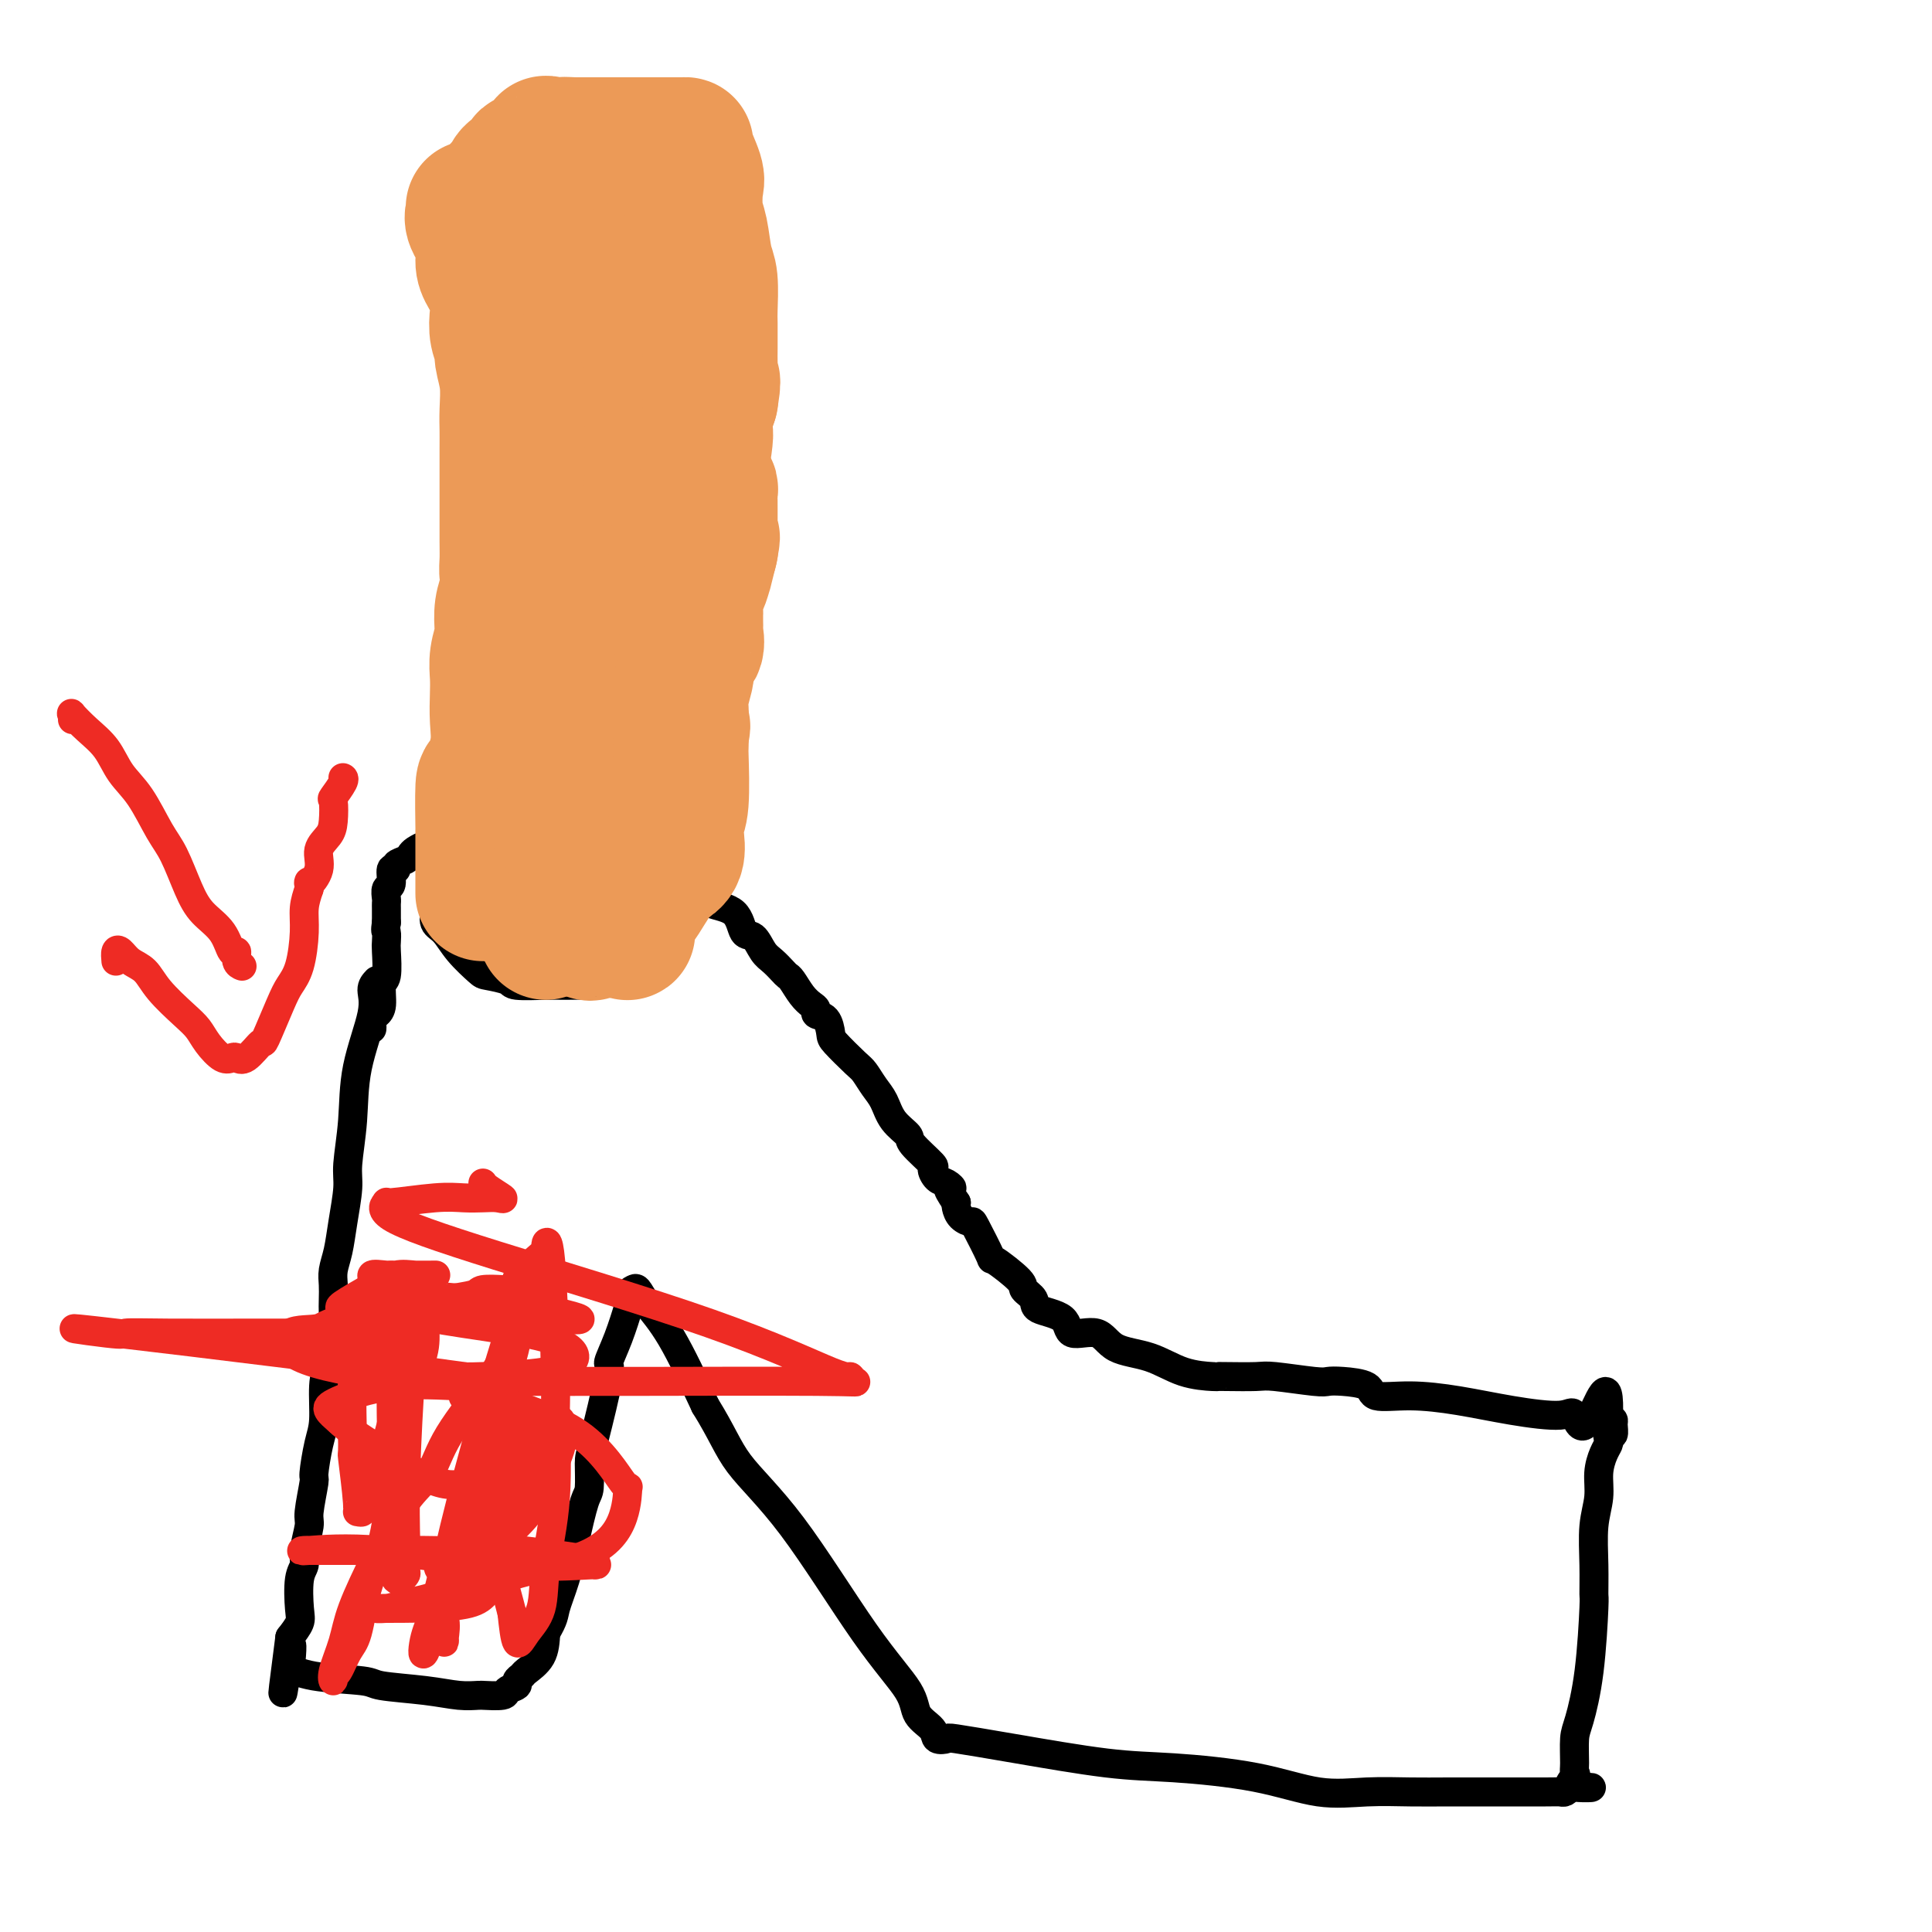 <svg viewBox='0 0 400 400' version='1.1' xmlns='http://www.w3.org/2000/svg' xmlns:xlink='http://www.w3.org/1999/xlink'><g fill='none' stroke='#000000' stroke-width='6' stroke-linecap='round' stroke-linejoin='round'><path d='M78,203c-0.508,0.541 -1.016,1.082 -1,2c0.016,0.918 0.555,2.213 0,5c-0.555,2.787 -2.204,7.065 -3,11c-0.796,3.935 -0.738,7.525 -1,11c-0.262,3.475 -0.845,6.835 -1,9c-0.155,2.165 0.116,3.135 0,5c-0.116,1.865 -0.619,4.624 -1,7c-0.381,2.376 -0.638,4.368 -1,6c-0.362,1.632 -0.828,2.902 -1,4c-0.172,1.098 -0.049,2.022 0,3c0.049,0.978 0.023,2.008 0,3c-0.023,0.992 -0.044,1.945 0,3c0.044,1.055 0.153,2.211 0,4c-0.153,1.789 -0.567,4.210 -1,6c-0.433,1.790 -0.886,2.947 -1,5c-0.114,2.053 0.109,5.002 0,7c-0.109,1.998 -0.550,3.046 -1,5c-0.450,1.954 -0.909,4.813 -1,6c-0.091,1.187 0.187,0.702 0,2c-0.187,1.298 -0.838,4.378 -1,6c-0.162,1.622 0.167,1.786 0,3c-0.167,1.214 -0.828,3.479 -1,5c-0.172,1.521 0.144,2.297 0,3c-0.144,0.703 -0.750,1.333 -1,3c-0.250,1.667 -0.144,4.372 0,6c0.144,1.628 0.327,2.179 0,3c-0.327,0.821 -1.163,1.910 -2,3'/><path d='M60,339c-2.795,21.473 -0.784,7.154 0,3c0.784,-4.154 0.340,1.857 0,4c-0.340,2.143 -0.575,0.419 0,0c0.575,-0.419 1.959,0.466 5,1c3.041,0.534 7.739,0.718 10,1c2.261,0.282 2.085,0.664 4,1c1.915,0.336 5.921,0.626 9,1c3.079,0.374 5.232,0.833 7,1c1.768,0.167 3.151,0.042 4,0c0.849,-0.042 1.163,-0.000 1,0c-0.163,0.000 -0.805,-0.041 0,0c0.805,0.041 3.056,0.165 4,0c0.944,-0.165 0.580,-0.620 1,-1c0.420,-0.380 1.626,-0.683 2,-1c0.374,-0.317 -0.082,-0.646 0,-1c0.082,-0.354 0.702,-0.734 1,-1c0.298,-0.266 0.272,-0.418 1,-1c0.728,-0.582 2.208,-1.595 3,-3c0.792,-1.405 0.896,-3.203 1,-5'/><path d='M113,338c1.749,-2.877 1.621,-3.569 2,-5c0.379,-1.431 1.264,-3.602 2,-6c0.736,-2.398 1.322,-5.023 2,-8c0.678,-2.977 1.447,-6.305 2,-8c0.553,-1.695 0.889,-1.757 1,-3c0.111,-1.243 -0.003,-3.666 0,-5c0.003,-1.334 0.124,-1.577 1,-5c0.876,-3.423 2.508,-10.026 3,-13c0.492,-2.974 -0.156,-2.320 0,-3c0.156,-0.680 1.117,-2.693 2,-5c0.883,-2.307 1.689,-4.907 2,-6c0.311,-1.093 0.126,-0.678 0,-1c-0.126,-0.322 -0.192,-1.381 0,-2c0.192,-0.619 0.643,-0.798 1,-1c0.357,-0.202 0.622,-0.425 1,0c0.378,0.425 0.871,1.499 2,3c1.129,1.501 2.894,3.429 5,7c2.106,3.571 4.553,8.786 7,14'/><path d='M146,291c3.599,5.798 4.597,8.792 7,12c2.403,3.208 6.210,6.631 11,13c4.790,6.369 10.564,15.686 15,22c4.436,6.314 7.536,9.626 9,12c1.464,2.374 1.292,3.812 2,5c0.708,1.188 2.295,2.127 3,3c0.705,0.873 0.526,1.681 1,2c0.474,0.319 1.601,0.151 2,0c0.399,-0.151 0.072,-0.285 2,0c1.928,0.285 6.112,0.988 12,2c5.888,1.012 13.481,2.334 19,3c5.519,0.666 8.964,0.676 14,1c5.036,0.324 11.665,0.963 17,2c5.335,1.037 9.378,2.474 13,3c3.622,0.526 6.823,0.141 10,0c3.177,-0.141 6.329,-0.038 9,0c2.671,0.038 4.862,0.010 8,0c3.138,-0.010 7.222,-0.002 9,0c1.778,0.002 1.250,-0.002 3,0c1.750,0.002 5.778,0.011 8,0c2.222,-0.011 2.637,-0.041 3,0c0.363,0.041 0.675,0.155 1,0c0.325,-0.155 0.662,-0.577 1,-1'/><path d='M325,370c8.271,-0.046 2.948,0.339 1,0c-1.948,-0.339 -0.520,-1.402 0,-2c0.520,-0.598 0.132,-0.732 0,-1c-0.132,-0.268 -0.007,-0.672 0,-2c0.007,-1.328 -0.103,-3.581 0,-5c0.103,-1.419 0.420,-2.004 1,-4c0.580,-1.996 1.422,-5.404 2,-10c0.578,-4.596 0.891,-10.381 1,-13c0.109,-2.619 0.014,-2.072 0,-3c-0.014,-0.928 0.051,-3.330 0,-6c-0.051,-2.670 -0.220,-5.608 0,-8c0.220,-2.392 0.830,-4.237 1,-6c0.170,-1.763 -0.099,-3.443 0,-5c0.099,-1.557 0.566,-2.990 1,-4c0.434,-1.010 0.834,-1.598 1,-2c0.166,-0.402 0.098,-0.619 0,-1c-0.098,-0.381 -0.225,-0.925 0,-1c0.225,-0.075 0.803,0.320 1,0c0.197,-0.320 0.015,-1.355 0,-2c-0.015,-0.645 0.139,-0.898 0,-1c-0.139,-0.102 -0.569,-0.051 -1,0'/><path d='M333,294c0.498,-11.694 -2.256,-2.930 -4,0c-1.744,2.930 -2.476,0.024 -3,-1c-0.524,-1.024 -0.838,-0.168 -3,0c-2.162,0.168 -6.172,-0.354 -10,-1c-3.828,-0.646 -7.472,-1.417 -11,-2c-3.528,-0.583 -6.938,-0.980 -10,-1c-3.062,-0.020 -5.777,0.335 -7,0c-1.223,-0.335 -0.954,-1.362 -2,-2c-1.046,-0.638 -3.407,-0.889 -5,-1c-1.593,-0.111 -2.419,-0.082 -3,0c-0.581,0.082 -0.916,0.218 -3,0c-2.084,-0.218 -5.917,-0.790 -8,-1c-2.083,-0.210 -2.418,-0.057 -4,0c-1.582,0.057 -4.412,0.019 -6,0c-1.588,-0.019 -1.934,-0.020 -2,0c-0.066,0.020 0.148,0.060 -1,0c-1.148,-0.060 -3.656,-0.220 -6,-1c-2.344,-0.780 -4.522,-2.180 -7,-3c-2.478,-0.820 -5.257,-1.059 -7,-2c-1.743,-0.941 -2.451,-2.584 -4,-3c-1.549,-0.416 -3.940,0.393 -5,0c-1.060,-0.393 -0.791,-1.990 -2,-3c-1.209,-1.010 -3.898,-1.435 -5,-2c-1.102,-0.565 -0.618,-1.270 -1,-2c-0.382,-0.730 -1.630,-1.485 -2,-2c-0.370,-0.515 0.137,-0.789 -1,-2c-1.137,-1.211 -3.919,-3.360 -5,-4c-1.081,-0.640 -0.461,0.228 -1,-1c-0.539,-1.228 -2.235,-4.553 -3,-6c-0.765,-1.447 -0.597,-1.017 -1,-1c-0.403,0.017 -1.378,-0.380 -2,-1c-0.622,-0.620 -0.892,-1.463 -1,-2c-0.108,-0.537 -0.054,-0.769 0,-1'/><path d='M198,249c-2.823,-4.030 -1.379,-3.104 -1,-3c0.379,0.104 -0.305,-0.613 -1,-1c-0.695,-0.387 -1.399,-0.445 -2,-1c-0.601,-0.555 -1.099,-1.607 -1,-2c0.099,-0.393 0.795,-0.129 0,-1c-0.795,-0.871 -3.080,-2.879 -4,-4c-0.920,-1.121 -0.474,-1.354 -1,-2c-0.526,-0.646 -2.026,-1.704 -3,-3c-0.974,-1.296 -1.424,-2.830 -2,-4c-0.576,-1.170 -1.278,-1.975 -2,-3c-0.722,-1.025 -1.463,-2.271 -2,-3c-0.537,-0.729 -0.870,-0.941 -2,-2c-1.130,-1.059 -3.059,-2.966 -4,-4c-0.941,-1.034 -0.895,-1.194 -1,-2c-0.105,-0.806 -0.359,-2.259 -1,-3c-0.641,-0.741 -1.667,-0.769 -2,-1c-0.333,-0.231 0.027,-0.664 0,-1c-0.027,-0.336 -0.440,-0.575 -1,-1c-0.560,-0.425 -1.266,-1.034 -2,-2c-0.734,-0.966 -1.495,-2.288 -2,-3c-0.505,-0.712 -0.754,-0.815 -1,-1c-0.246,-0.185 -0.489,-0.452 -1,-1c-0.511,-0.548 -1.289,-1.376 -2,-2c-0.711,-0.624 -1.356,-1.045 -2,-2c-0.644,-0.955 -1.289,-2.445 -2,-3c-0.711,-0.555 -1.488,-0.174 -2,-1c-0.512,-0.826 -0.760,-2.859 -2,-4c-1.240,-1.141 -3.473,-1.391 -5,-2c-1.527,-0.609 -2.348,-1.578 -3,-2c-0.652,-0.422 -1.133,-0.299 -2,-1c-0.867,-0.701 -2.118,-2.227 -3,-3c-0.882,-0.773 -1.395,-0.792 -2,-1c-0.605,-0.208 -1.303,-0.604 -2,-1'/><path d='M135,179c-2.952,-1.503 -1.831,-0.262 -2,0c-0.169,0.262 -1.629,-0.455 -3,-1c-1.371,-0.545 -2.652,-0.916 -4,-1c-1.348,-0.084 -2.762,0.121 -4,0c-1.238,-0.121 -2.300,-0.568 -4,-1c-1.700,-0.432 -4.038,-0.848 -5,-1c-0.962,-0.152 -0.548,-0.041 -1,0c-0.452,0.041 -1.770,0.011 -4,0c-2.230,-0.011 -5.371,-0.003 -7,0c-1.629,0.003 -1.746,0.001 -3,0c-1.254,-0.001 -3.644,-0.001 -5,0c-1.356,0.001 -1.676,0.003 -2,0c-0.324,-0.003 -0.650,-0.012 -1,0c-0.350,0.012 -0.722,0.045 -1,0c-0.278,-0.045 -0.460,-0.167 -1,0c-0.540,0.167 -1.436,0.624 -2,1c-0.564,0.376 -0.796,0.672 -1,1c-0.204,0.328 -0.379,0.687 -1,1c-0.621,0.313 -1.687,0.579 -2,1c-0.313,0.421 0.126,0.995 0,1c-0.126,0.005 -0.818,-0.560 -1,0c-0.182,0.560 0.148,2.244 0,3c-0.148,0.756 -0.772,0.583 -1,1c-0.228,0.417 -0.061,1.424 0,2c0.061,0.576 0.016,0.721 0,1c-0.016,0.279 -0.004,0.690 0,1c0.004,0.310 0.001,0.517 0,1c-0.001,0.483 -0.001,1.241 0,2'/><path d='M80,191c-0.311,2.045 -0.087,1.659 0,2c0.087,0.341 0.038,1.411 0,2c-0.038,0.589 -0.066,0.697 0,2c0.066,1.303 0.224,3.802 0,5c-0.224,1.198 -0.831,1.094 -1,2c-0.169,0.906 0.098,2.821 0,4c-0.098,1.179 -0.562,1.623 -1,2c-0.438,0.377 -0.849,0.689 -1,1c-0.151,0.311 -0.041,0.622 0,1c0.041,0.378 0.012,0.822 0,1c-0.012,0.178 -0.006,0.089 0,0'/><path d='M91,188c-0.087,-0.486 -0.174,-0.971 0,0c0.174,0.971 0.609,3.399 2,5c1.391,1.601 3.739,2.377 6,4c2.261,1.623 4.437,4.095 6,5c1.563,0.905 2.514,0.242 3,0c0.486,-0.242 0.507,-0.065 1,0c0.493,0.065 1.459,0.017 2,0c0.541,-0.017 0.659,-0.004 1,0c0.341,0.004 0.907,-0.001 1,0c0.093,0.001 -0.286,0.009 0,0c0.286,-0.009 1.239,-0.035 2,0c0.761,0.035 1.331,0.129 2,0c0.669,-0.129 1.437,-0.483 2,-1c0.563,-0.517 0.921,-1.198 1,-2c0.079,-0.802 -0.123,-1.725 0,-2c0.123,-0.275 0.569,0.100 1,0c0.431,-0.100 0.848,-0.674 1,-1c0.152,-0.326 0.041,-0.406 0,-1c-0.041,-0.594 -0.011,-1.704 0,-2c0.011,-0.296 0.003,0.223 0,0c-0.003,-0.223 -0.001,-1.187 0,-2c0.001,-0.813 0.000,-1.476 0,-2c-0.000,-0.524 -0.000,-0.910 0,-1c0.000,-0.090 0.000,0.117 0,0c-0.000,-0.117 -0.000,-0.559 0,-1'/><path d='M122,187c0.000,-1.628 0.000,-1.697 0,-2c-0.000,-0.303 -0.001,-0.840 0,-1c0.001,-0.160 0.003,0.059 0,0c-0.003,-0.059 -0.012,-0.394 0,-1c0.012,-0.606 0.043,-1.483 0,-2c-0.043,-0.517 -0.161,-0.674 -1,-1c-0.839,-0.326 -2.400,-0.819 -3,-1c-0.600,-0.181 -0.241,-0.048 -2,0c-1.759,0.048 -5.637,0.013 -7,0c-1.363,-0.013 -0.211,-0.003 0,0c0.211,0.003 -0.518,0.001 -1,0c-0.482,-0.001 -0.717,-0.000 -1,0c-0.283,0.000 -0.615,0.000 -1,0c-0.385,-0.000 -0.824,0.000 -2,0c-1.176,-0.000 -3.089,-0.000 -4,0c-0.911,0.000 -0.820,0.000 -1,0c-0.180,-0.000 -0.629,-0.001 -1,0c-0.371,0.001 -0.663,0.005 -1,0c-0.337,-0.005 -0.720,-0.018 -1,0c-0.280,0.018 -0.457,0.068 -1,0c-0.543,-0.068 -1.452,-0.253 -2,0c-0.548,0.253 -0.734,0.944 -1,1c-0.266,0.056 -0.610,-0.523 -1,0c-0.390,0.523 -0.826,2.150 -1,3c-0.174,0.850 -0.087,0.925 0,1'/><path d='M90,184c-0.440,1.517 -0.041,2.809 0,4c0.041,1.191 -0.276,2.280 0,3c0.276,0.720 1.146,1.071 2,2c0.854,0.929 1.691,2.435 3,4c1.309,1.565 3.089,3.190 4,4c0.911,0.810 0.954,0.806 2,1c1.046,0.194 3.095,0.588 4,1c0.905,0.412 0.667,0.844 2,1c1.333,0.156 4.237,0.038 6,0c1.763,-0.038 2.385,0.004 4,0c1.615,-0.004 4.223,-0.053 5,0c0.777,0.053 -0.276,0.207 0,0c0.276,-0.207 1.881,-0.777 3,-1c1.119,-0.223 1.754,-0.099 2,0c0.246,0.099 0.104,0.175 1,0c0.896,-0.175 2.828,-0.600 4,-1c1.172,-0.400 1.582,-0.775 2,-1c0.418,-0.225 0.844,-0.299 1,-1c0.156,-0.701 0.042,-2.029 0,-3c-0.042,-0.971 -0.011,-1.584 0,-2c0.011,-0.416 0.003,-0.636 0,-2c-0.003,-1.364 -0.000,-3.872 0,-5c0.000,-1.128 -0.002,-0.878 0,-1c0.002,-0.122 0.007,-0.618 0,-1c-0.007,-0.382 -0.026,-0.650 0,-1c0.026,-0.350 0.098,-0.784 0,-1c-0.098,-0.216 -0.365,-0.216 -1,0c-0.635,0.216 -1.637,0.646 -4,0c-2.363,-0.646 -6.087,-2.369 -10,-3c-3.913,-0.631 -8.015,-0.170 -11,0c-2.985,0.170 -4.853,0.049 -6,0c-1.147,-0.049 -1.574,-0.024 -2,0'/><path d='M101,181c-5.488,-0.619 -2.208,-0.167 -1,0c1.208,0.167 0.345,0.048 0,0c-0.345,-0.048 -0.173,-0.024 0,0'/></g>
<g fill='none' stroke='#EC9A57' stroke-width='28' stroke-linecap='round' stroke-linejoin='round'><path d='M100,185c-0.000,-0.078 -0.001,-0.155 0,-1c0.001,-0.845 0.002,-2.456 0,-5c-0.002,-2.544 -0.007,-6.020 0,-7c0.007,-0.980 0.026,0.535 0,-1c-0.026,-1.535 -0.098,-6.122 0,-8c0.098,-1.878 0.366,-1.047 1,-2c0.634,-0.953 1.633,-3.688 2,-6c0.367,-2.312 0.102,-4.199 0,-6c-0.102,-1.801 -0.041,-3.516 0,-5c0.041,-1.484 0.063,-2.736 0,-4c-0.063,-1.264 -0.210,-2.541 0,-4c0.210,-1.459 0.777,-3.101 1,-4c0.223,-0.899 0.102,-1.054 0,-2c-0.102,-0.946 -0.184,-2.684 0,-4c0.184,-1.316 0.636,-2.209 1,-4c0.364,-1.791 0.641,-4.481 1,-6c0.359,-1.519 0.801,-1.869 1,-3c0.199,-1.131 0.157,-3.045 0,-5c-0.157,-1.955 -0.427,-3.951 0,-6c0.427,-2.049 1.550,-4.149 2,-6c0.450,-1.851 0.225,-3.452 0,-5c-0.225,-1.548 -0.452,-3.044 0,-4c0.452,-0.956 1.583,-1.373 2,-2c0.417,-0.627 0.119,-1.465 0,-2c-0.119,-0.535 -0.060,-0.768 0,-1'/><path d='M111,82c1.711,-16.244 0.489,-5.356 0,-1c-0.489,4.356 -0.244,2.178 0,0'/><path d='M113,193c-0.007,-0.511 -0.013,-1.022 0,-2c0.013,-0.978 0.047,-2.425 0,-3c-0.047,-0.575 -0.175,-0.280 1,-2c1.175,-1.720 3.652,-5.457 5,-8c1.348,-2.543 1.565,-3.894 2,-6c0.435,-2.106 1.086,-4.968 2,-7c0.914,-2.032 2.092,-3.235 3,-5c0.908,-1.765 1.548,-4.092 2,-6c0.452,-1.908 0.717,-3.397 1,-5c0.283,-1.603 0.583,-3.319 1,-4c0.417,-0.681 0.952,-0.327 1,-2c0.048,-1.673 -0.390,-5.372 0,-7c0.390,-1.628 1.610,-1.183 2,-2c0.390,-0.817 -0.049,-2.894 0,-5c0.049,-2.106 0.588,-4.240 1,-6c0.412,-1.760 0.698,-3.148 1,-5c0.302,-1.852 0.620,-4.170 1,-6c0.380,-1.830 0.824,-3.173 1,-5c0.176,-1.827 0.086,-4.136 0,-6c-0.086,-1.864 -0.167,-3.281 0,-5c0.167,-1.719 0.581,-3.740 1,-6c0.419,-2.260 0.844,-4.759 1,-7c0.156,-2.241 0.042,-4.222 0,-6c-0.042,-1.778 -0.011,-3.351 0,-5c0.011,-1.649 0.003,-3.373 0,-5c-0.003,-1.627 -0.001,-3.158 0,-4c0.001,-0.842 0.000,-0.996 0,-2c-0.000,-1.004 -0.000,-2.858 0,-4c0.000,-1.142 0.000,-1.571 0,-2'/><path d='M139,55c0.928,-12.335 0.249,-3.673 0,-1c-0.249,2.673 -0.067,-0.643 0,-2c0.067,-1.357 0.018,-0.756 0,-1c-0.018,-0.244 -0.005,-1.335 0,-2c0.005,-0.665 0.001,-0.904 0,-1c-0.001,-0.096 -0.001,-0.048 0,0'/><path d='M109,188c1.184,-3.060 2.368,-6.121 3,-8c0.632,-1.879 0.713,-2.577 1,-5c0.287,-2.423 0.779,-6.573 1,-9c0.221,-2.427 0.171,-3.132 0,-5c-0.171,-1.868 -0.462,-4.900 0,-7c0.462,-2.100 1.679,-3.267 2,-5c0.321,-1.733 -0.254,-4.031 0,-7c0.254,-2.969 1.336,-6.610 2,-10c0.664,-3.390 0.909,-6.531 1,-9c0.091,-2.469 0.028,-4.267 0,-7c-0.028,-2.733 -0.022,-6.403 0,-8c0.022,-1.597 0.058,-1.122 0,-3c-0.058,-1.878 -0.212,-6.109 0,-9c0.212,-2.891 0.789,-4.444 1,-6c0.211,-1.556 0.057,-3.117 0,-5c-0.057,-1.883 -0.015,-4.089 0,-6c0.015,-1.911 0.004,-3.527 0,-5c-0.004,-1.473 -0.001,-2.801 0,-4c0.001,-1.199 0.000,-2.267 0,-3c-0.000,-0.733 -0.000,-1.131 0,-2c0.000,-0.869 0.000,-2.207 0,-3c-0.000,-0.793 -0.000,-1.039 0,-1c0.000,0.039 0.000,0.365 0,0c-0.000,-0.365 -0.000,-1.421 0,-2c0.000,-0.579 0.000,-0.681 0,-1c-0.000,-0.319 -0.000,-0.856 0,-1c0.000,-0.144 0.000,0.106 0,0c-0.000,-0.106 -0.000,-0.567 0,-1c0.000,-0.433 0.000,-0.838 0,-1c-0.000,-0.162 -0.000,-0.081 0,0'/><path d='M98,43c0.062,0.290 0.123,0.579 0,1c-0.123,0.421 -0.432,0.972 0,2c0.432,1.028 1.605,2.532 2,4c0.395,1.468 0.014,2.899 0,4c-0.014,1.101 0.340,1.871 1,3c0.660,1.129 1.626,2.618 2,4c0.374,1.382 0.157,2.657 0,4c-0.157,1.343 -0.252,2.753 0,4c0.252,1.247 0.852,2.329 1,3c0.148,0.671 -0.157,0.931 0,2c0.157,1.069 0.774,2.948 1,5c0.226,2.052 0.061,4.277 0,6c-0.061,1.723 -0.016,2.944 0,4c0.016,1.056 0.005,1.948 0,4c-0.005,2.052 -0.002,5.263 0,7c0.002,1.737 0.003,2.000 0,4c-0.003,2.000 -0.011,5.737 0,8c0.011,2.263 0.041,3.051 0,4c-0.041,0.949 -0.155,2.058 0,3c0.155,0.942 0.578,1.716 1,3c0.422,1.284 0.845,3.076 1,4c0.155,0.924 0.044,0.978 0,1c-0.044,0.022 -0.022,0.011 0,0'/><path d='M107,127c0.306,8.112 0.072,4.392 0,3c-0.072,-1.392 0.017,-0.457 0,1c-0.017,1.457 -0.140,3.435 0,6c0.140,2.565 0.544,5.718 1,8c0.456,2.282 0.964,3.694 1,5c0.036,1.306 -0.399,2.506 0,4c0.399,1.494 1.631,3.283 2,4c0.369,0.717 -0.125,0.362 0,1c0.125,0.638 0.869,2.268 1,3c0.131,0.732 -0.350,0.567 0,1c0.350,0.433 1.533,1.466 2,2c0.467,0.534 0.219,0.570 0,1c-0.219,0.430 -0.410,1.253 0,2c0.410,0.747 1.420,1.418 2,2c0.580,0.582 0.730,1.077 1,2c0.270,0.923 0.660,2.275 1,3c0.340,0.725 0.631,0.822 1,1c0.369,0.178 0.817,0.438 1,1c0.183,0.562 0.102,1.427 0,2c-0.102,0.573 -0.223,0.854 0,1c0.223,0.146 0.792,0.158 1,1c0.208,0.842 0.056,2.514 0,3c-0.056,0.486 -0.015,-0.215 0,0c0.015,0.215 0.004,1.346 0,2c-0.004,0.654 -0.001,0.830 0,1c0.001,0.170 0.000,0.334 0,1c-0.000,0.666 -0.000,1.833 0,3'/><path d='M121,191c0.389,2.333 0.860,1.166 1,1c0.140,-0.166 -0.052,0.670 0,1c0.052,0.330 0.347,0.152 1,0c0.653,-0.152 1.664,-0.280 2,-1c0.336,-0.720 -0.001,-2.032 0,-3c0.001,-0.968 0.342,-1.593 1,-3c0.658,-1.407 1.634,-3.598 3,-6c1.366,-2.402 3.121,-5.016 4,-7c0.879,-1.984 0.883,-3.337 1,-4c0.117,-0.663 0.347,-0.635 1,-2c0.653,-1.365 1.730,-4.124 2,-5c0.270,-0.876 -0.267,0.131 0,0c0.267,-0.131 1.340,-1.400 2,-2c0.660,-0.600 0.909,-0.532 1,-1c0.091,-0.468 0.025,-1.472 0,-2c-0.025,-0.528 -0.007,-0.579 0,-1c0.007,-0.421 0.004,-1.210 0,-2'/><path d='M140,154c2.630,-6.325 0.705,-2.636 0,-2c-0.705,0.636 -0.189,-1.779 0,-3c0.189,-1.221 0.051,-1.246 0,-2c-0.051,-0.754 -0.014,-2.236 0,-3c0.014,-0.764 0.004,-0.808 0,-1c-0.004,-0.192 -0.001,-0.530 0,-1c0.001,-0.470 0.000,-1.070 0,-2c-0.000,-0.930 -0.000,-2.190 0,-3c0.000,-0.810 0.000,-1.170 0,-1c-0.000,0.170 -0.000,0.870 0,-1c0.000,-1.870 -0.000,-6.311 0,-8c0.000,-1.689 0.000,-0.627 0,-1c-0.000,-0.373 -0.000,-2.183 0,-3c0.000,-0.817 0.000,-0.643 0,-1c-0.000,-0.357 -0.001,-1.246 0,-2c0.001,-0.754 0.004,-1.375 0,-2c-0.004,-0.625 -0.016,-1.255 0,-2c0.016,-0.745 0.058,-1.607 0,-2c-0.058,-0.393 -0.218,-0.318 0,-1c0.218,-0.682 0.814,-2.121 1,-3c0.186,-0.879 -0.038,-1.198 0,-2c0.038,-0.802 0.340,-2.089 1,-3c0.660,-0.911 1.679,-1.447 2,-3c0.321,-1.553 -0.057,-4.122 0,-5c0.057,-0.878 0.550,-0.064 1,-1c0.450,-0.936 0.856,-3.621 1,-5c0.144,-1.379 0.025,-1.452 0,-2c-0.025,-0.548 0.045,-1.569 0,-2c-0.045,-0.431 -0.204,-0.270 0,-1c0.204,-0.730 0.773,-2.351 1,-3c0.227,-0.649 0.114,-0.324 0,0'/><path d='M147,83c1.083,-5.527 0.290,-4.346 0,-4c-0.290,0.346 -0.078,-0.144 0,-1c0.078,-0.856 0.022,-2.078 0,-3c-0.022,-0.922 -0.009,-1.546 0,-3c0.009,-1.454 0.014,-3.740 0,-5c-0.014,-1.260 -0.046,-1.493 0,-3c0.046,-1.507 0.169,-4.288 0,-6c-0.169,-1.712 -0.632,-2.356 -1,-4c-0.368,-1.644 -0.642,-4.286 -1,-6c-0.358,-1.714 -0.800,-2.498 -1,-4c-0.200,-1.502 -0.159,-3.723 0,-5c0.159,-1.277 0.434,-1.610 0,-3c-0.434,-1.390 -1.579,-3.837 -2,-5c-0.421,-1.163 -0.120,-1.044 0,-1c0.120,0.044 0.057,0.012 -1,0c-1.057,-0.012 -3.109,-0.003 -5,0c-1.891,0.003 -3.620,0.001 -6,0c-2.380,-0.001 -5.411,-0.000 -7,0c-1.589,0.000 -1.735,0.000 -2,0c-0.265,-0.000 -0.647,-0.000 -1,0c-0.353,0.000 -0.676,0.000 -1,0'/><path d='M119,30c-3.747,-0.156 -1.615,-0.045 -1,0c0.615,0.045 -0.285,0.024 -1,0c-0.715,-0.024 -1.243,-0.049 -2,0c-0.757,0.049 -1.743,0.174 -2,0c-0.257,-0.174 0.216,-0.646 0,0c-0.216,0.646 -1.123,2.410 -2,3c-0.877,0.590 -1.726,0.007 -2,0c-0.274,-0.007 0.028,0.563 0,1c-0.028,0.437 -0.386,0.742 -1,1c-0.614,0.258 -1.485,0.469 -2,1c-0.515,0.531 -0.674,1.381 -1,2c-0.326,0.619 -0.819,1.007 -1,1c-0.181,-0.007 -0.048,-0.411 0,0c0.048,0.411 0.013,1.635 0,3c-0.013,1.365 -0.004,2.872 0,4c0.004,1.128 0.003,1.878 0,2c-0.003,0.122 -0.007,-0.382 0,1c0.007,1.382 0.026,4.651 0,6c-0.026,1.349 -0.098,0.779 0,1c0.098,0.221 0.366,1.233 1,3c0.634,1.767 1.634,4.288 2,6c0.366,1.712 0.099,2.615 0,4c-0.099,1.385 -0.028,3.253 0,5c0.028,1.747 0.014,3.374 0,5'/><path d='M107,79c0.464,7.052 0.125,6.183 0,6c-0.125,-0.183 -0.035,0.320 0,1c0.035,0.680 0.017,1.536 0,3c-0.017,1.464 -0.032,3.534 0,5c0.032,1.466 0.110,2.326 0,4c-0.110,1.674 -0.407,4.163 0,6c0.407,1.837 1.516,3.024 2,5c0.484,1.976 0.341,4.742 0,7c-0.341,2.258 -0.879,4.009 0,7c0.879,2.991 3.174,7.221 4,11c0.826,3.779 0.183,7.108 0,10c-0.183,2.892 0.095,5.348 1,8c0.905,2.652 2.439,5.502 3,7c0.561,1.498 0.149,1.645 0,2c-0.149,0.355 -0.036,0.918 0,1c0.036,0.082 -0.005,-0.319 0,0c0.005,0.319 0.058,1.357 0,2c-0.058,0.643 -0.226,0.892 0,2c0.226,1.108 0.844,3.074 1,4c0.156,0.926 -0.152,0.811 0,1c0.152,0.189 0.763,0.680 1,1c0.237,0.320 0.101,0.468 0,1c-0.101,0.532 -0.167,1.449 0,2c0.167,0.551 0.569,0.737 1,1c0.431,0.263 0.893,0.604 1,1c0.107,0.396 -0.142,0.845 0,2c0.142,1.155 0.673,3.014 1,4c0.327,0.986 0.448,1.099 1,2c0.552,0.901 1.533,2.589 2,4c0.467,1.411 0.419,2.546 1,3c0.581,0.454 1.790,0.227 3,0'/><path d='M129,192c1.258,1.629 0.904,1.200 1,0c0.096,-1.200 0.642,-3.172 1,-4c0.358,-0.828 0.529,-0.512 1,-1c0.471,-0.488 1.244,-1.781 2,-3c0.756,-1.219 1.495,-2.363 2,-3c0.505,-0.637 0.775,-0.765 1,-1c0.225,-0.235 0.404,-0.577 1,-1c0.596,-0.423 1.610,-0.927 2,-2c0.390,-1.073 0.157,-2.716 0,-4c-0.157,-1.284 -0.238,-2.211 0,-3c0.238,-0.789 0.795,-1.441 1,-4c0.205,-2.559 0.059,-7.026 0,-9c-0.059,-1.974 -0.030,-1.454 0,-3c0.030,-1.546 0.061,-5.157 0,-7c-0.061,-1.843 -0.215,-1.919 0,-3c0.215,-1.081 0.797,-3.166 1,-4c0.203,-0.834 0.026,-0.416 0,-1c-0.026,-0.584 0.098,-2.170 0,-3c-0.098,-0.830 -0.419,-0.904 0,-1c0.419,-0.096 1.576,-0.215 2,-1c0.424,-0.785 0.114,-2.236 0,-3c-0.114,-0.764 -0.031,-0.842 0,-1c0.031,-0.158 0.011,-0.397 0,-1c-0.011,-0.603 -0.013,-1.572 0,-2c0.013,-0.428 0.041,-0.317 0,-1c-0.041,-0.683 -0.151,-2.159 0,-3c0.151,-0.841 0.563,-1.046 1,-2c0.437,-0.954 0.901,-2.658 1,-3c0.099,-0.342 -0.166,0.677 0,0c0.166,-0.677 0.762,-3.051 1,-4c0.238,-0.949 0.119,-0.475 0,0'/><path d='M147,114c0.928,-4.819 0.249,-1.868 0,-1c-0.249,0.868 -0.067,-0.349 0,-1c0.067,-0.651 0.018,-0.738 0,-1c-0.018,-0.262 -0.005,-0.700 0,-1c0.005,-0.300 0.001,-0.461 0,-1c-0.001,-0.539 -0.001,-1.458 0,-2c0.001,-0.542 0.001,-0.709 0,-1c-0.001,-0.291 -0.004,-0.705 0,-1c0.004,-0.295 0.015,-0.471 0,-1c-0.015,-0.529 -0.056,-1.410 0,-2c0.056,-0.590 0.207,-0.890 0,-1c-0.207,-0.110 -0.774,-0.032 -1,0c-0.226,0.032 -0.113,0.016 0,0'/></g>
<g fill='none' stroke='#EE2B24' stroke-width='6' stroke-linecap='round' stroke-linejoin='round'><path d='M15,149c0.063,-0.355 0.126,-0.710 0,-1c-0.126,-0.290 -0.443,-0.514 0,0c0.443,0.514 1.644,1.764 3,3c1.356,1.236 2.866,2.456 4,4c1.134,1.544 1.893,3.413 3,5c1.107,1.587 2.563,2.893 4,5c1.437,2.107 2.853,5.017 4,7c1.147,1.983 2.023,3.041 3,5c0.977,1.959 2.056,4.821 3,7c0.944,2.179 1.755,3.676 3,5c1.245,1.324 2.926,2.474 4,4c1.074,1.526 1.542,3.428 2,4c0.458,0.572 0.906,-0.187 1,0c0.094,0.187 -0.167,1.320 0,2c0.167,0.680 0.762,0.909 1,1c0.238,0.091 0.119,0.046 0,0'/><path d='M24,199c-0.073,-0.795 -0.146,-1.589 0,-2c0.146,-0.411 0.510,-0.437 1,0c0.490,0.437 1.104,1.338 2,2c0.896,0.662 2.073,1.086 3,2c0.927,0.914 1.603,2.319 3,4c1.397,1.681 3.516,3.638 5,5c1.484,1.362 2.334,2.129 3,3c0.666,0.871 1.150,1.844 2,3c0.850,1.156 2.067,2.494 3,3c0.933,0.506 1.582,0.180 2,0c0.418,-0.180 0.605,-0.215 1,0c0.395,0.215 0.998,0.679 2,0c1.002,-0.679 2.405,-2.503 3,-3c0.595,-0.497 0.384,0.332 1,-1c0.616,-1.332 2.059,-4.824 3,-7c0.941,-2.176 1.379,-3.036 2,-4c0.621,-0.964 1.424,-2.032 2,-4c0.576,-1.968 0.924,-4.838 1,-7c0.076,-2.162 -0.121,-3.618 0,-5c0.121,-1.382 0.561,-2.691 1,-4'/><path d='M64,184c0.180,-2.574 -0.368,-1.009 0,-1c0.368,0.009 1.654,-1.539 2,-3c0.346,-1.461 -0.249,-2.833 0,-4c0.249,-1.167 1.342,-2.127 2,-3c0.658,-0.873 0.880,-1.660 1,-3c0.120,-1.340 0.137,-3.235 0,-4c-0.137,-0.765 -0.428,-0.401 0,-1c0.428,-0.599 1.577,-2.161 2,-3c0.423,-0.839 0.121,-0.954 0,-1c-0.121,-0.046 -0.060,-0.023 0,0'/><path d='M100,245c-0.019,-0.053 -0.038,-0.105 0,0c0.038,0.105 0.132,0.368 1,1c0.868,0.632 2.510,1.632 3,2c0.490,0.368 -0.172,0.103 -1,0c-0.828,-0.103 -1.824,-0.043 -3,0c-1.176,0.043 -2.534,0.070 -4,0c-1.466,-0.070 -3.041,-0.239 -6,0c-2.959,0.239 -7.301,0.884 -9,1c-1.699,0.116 -0.756,-0.297 -1,0c-0.244,0.297 -1.674,1.304 1,3c2.674,1.696 9.451,4.080 22,8c12.549,3.920 30.869,9.376 44,14c13.131,4.624 21.072,8.416 25,10c3.928,1.584 3.841,0.960 4,1c0.159,0.040 0.563,0.743 1,1c0.437,0.257 0.908,0.068 -8,0c-8.908,-0.068 -27.196,-0.015 -36,0c-8.804,0.015 -8.123,-0.006 -11,0c-2.877,0.006 -9.313,0.040 -13,0c-3.687,-0.040 -4.625,-0.154 -5,0c-0.375,0.154 -0.188,0.577 0,1'/><path d='M104,287c-11.283,0.301 -3.492,0.052 -1,0c2.492,-0.052 -0.315,0.093 -2,0c-1.685,-0.093 -2.247,-0.425 -3,0c-0.753,0.425 -1.696,1.608 -2,2c-0.304,0.392 0.032,-0.006 1,0c0.968,0.006 2.570,0.415 2,0c-0.570,-0.415 -3.310,-1.656 0,-2c3.310,-0.344 12.671,0.209 -3,-2c-15.671,-2.209 -56.375,-7.180 -72,-9c-15.625,-1.820 -6.170,-0.488 -2,0c4.170,0.488 3.054,0.130 4,0c0.946,-0.130 3.952,-0.034 9,0c5.048,0.034 12.136,0.006 19,0c6.864,-0.006 13.504,0.009 18,0c4.496,-0.009 6.849,-0.044 8,0c1.151,0.044 1.101,0.167 1,0c-0.101,-0.167 -0.254,-0.623 0,-1c0.254,-0.377 0.914,-0.676 0,-1c-0.914,-0.324 -3.403,-0.672 -5,-1c-1.597,-0.328 -2.301,-0.635 -3,-1c-0.699,-0.365 -1.394,-0.789 -2,-1c-0.606,-0.211 -1.125,-0.211 0,-1c1.125,-0.789 3.893,-2.368 5,-3c1.107,-0.632 0.554,-0.316 0,0'/><path d='M76,267c0.913,-0.436 0.695,-0.026 1,0c0.305,0.026 1.132,-0.333 1,-1c-0.132,-0.667 -1.225,-1.643 -1,-2c0.225,-0.357 1.768,-0.096 3,0c1.232,0.096 2.154,0.026 3,0c0.846,-0.026 1.616,-0.009 3,0c1.384,0.009 3.383,0.008 4,0c0.617,-0.008 -0.149,-0.024 -1,0c-0.851,0.024 -1.787,0.088 -3,0c-1.213,-0.088 -2.702,-0.328 -4,0c-1.298,0.328 -2.403,1.222 -2,2c0.403,0.778 2.315,1.438 7,2c4.685,0.562 12.142,1.024 19,2c6.858,0.976 13.118,2.465 14,3c0.882,0.535 -3.613,0.115 -7,0c-3.387,-0.115 -5.667,0.075 -13,0c-7.333,-0.075 -19.719,-0.416 -26,0c-6.281,0.416 -6.456,1.589 -8,2c-1.544,0.411 -4.456,0.061 -6,1c-1.544,0.939 -1.721,3.166 2,5c3.721,1.834 11.341,3.273 19,4c7.659,0.727 15.359,0.740 20,1c4.641,0.260 6.223,0.765 5,1c-1.223,0.235 -5.250,0.198 -10,0c-4.750,-0.198 -10.222,-0.558 -15,0c-4.778,0.558 -8.863,2.035 -11,3c-2.137,0.965 -2.325,1.419 -2,2c0.325,0.581 1.162,1.291 2,2'/><path d='M70,294c1.695,1.836 5.932,4.427 10,7c4.068,2.573 7.965,5.130 11,6c3.035,0.870 5.206,0.055 6,0c0.794,-0.055 0.210,0.650 0,1c-0.210,0.350 -0.047,0.345 0,1c0.047,0.655 -0.023,1.972 0,2c0.023,0.028 0.140,-1.232 0,0c-0.140,1.232 -0.537,4.956 1,7c1.537,2.044 5.006,2.407 10,3c4.994,0.593 11.512,1.416 14,2c2.488,0.584 0.945,0.931 1,1c0.055,0.069 1.706,-0.139 -1,0c-2.706,0.139 -9.769,0.626 -18,0c-8.231,-0.626 -17.629,-2.364 -25,-3c-7.371,-0.636 -12.714,-0.170 -15,0c-2.286,0.170 -1.516,0.046 -1,0c0.516,-0.046 0.778,-0.012 1,0c0.222,0.012 0.404,0.004 2,0c1.596,-0.004 4.605,-0.003 6,0c1.395,0.003 1.177,0.007 4,0c2.823,-0.007 8.687,-0.027 12,0c3.313,0.027 4.073,0.100 5,0c0.927,-0.100 2.019,-0.373 2,0c-0.019,0.373 -1.148,1.392 -2,2c-0.852,0.608 -1.426,0.804 -2,1'/><path d='M91,324c-0.359,0.610 -0.257,0.637 0,1c0.257,0.363 0.669,1.064 1,2c0.331,0.936 0.581,2.108 -1,3c-1.581,0.892 -4.991,1.506 -7,2c-2.009,0.494 -2.615,0.870 -4,1c-1.385,0.130 -3.548,0.015 0,0c3.548,-0.015 12.807,0.071 17,-1c4.193,-1.071 3.321,-3.298 7,-5c3.679,-1.702 11.908,-2.880 17,-5c5.092,-2.120 7.045,-5.183 8,-8c0.955,-2.817 0.911,-5.389 1,-6c0.089,-0.611 0.311,0.737 -1,-1c-1.311,-1.737 -4.155,-6.560 -9,-10c-4.845,-3.440 -11.692,-5.496 -16,-7c-4.308,-1.504 -6.079,-2.455 -8,-3c-1.921,-0.545 -3.993,-0.684 -5,-1c-1.007,-0.316 -0.950,-0.811 0,-1c0.950,-0.189 2.792,-0.074 4,0c1.208,0.074 1.781,0.105 5,0c3.219,-0.105 9.082,-0.347 13,-1c3.918,-0.653 5.890,-1.716 6,-3c0.110,-1.284 -1.641,-2.787 -6,-4c-4.359,-1.213 -11.328,-2.134 -17,-3c-5.672,-0.866 -10.049,-1.676 -12,-2c-1.951,-0.324 -1.475,-0.162 -1,0'/><path d='M83,272c-5.330,-1.344 -0.654,-0.205 2,0c2.654,0.205 3.285,-0.523 4,-1c0.715,-0.477 1.513,-0.702 2,-1c0.487,-0.298 0.664,-0.668 2,-1c1.336,-0.332 3.829,-0.625 5,-1c1.171,-0.375 1.018,-0.830 2,-1c0.982,-0.170 3.100,-0.053 4,0c0.900,0.053 0.581,0.042 1,0c0.419,-0.042 1.576,-0.114 2,0c0.424,0.114 0.114,0.415 0,0c-0.114,-0.415 -0.033,-1.547 0,-2c0.033,-0.453 0.016,-0.226 0,0'/><path d='M89,268c-0.218,-0.766 -0.437,-1.533 -1,0c-0.563,1.533 -1.471,5.364 -2,8c-0.529,2.636 -0.678,4.076 -1,9c-0.322,4.924 -0.818,13.333 -1,20c-0.182,6.667 -0.052,11.594 0,14c0.052,2.406 0.024,2.291 0,3c-0.024,0.709 -0.045,2.241 0,3c0.045,0.759 0.156,0.747 0,1c-0.156,0.253 -0.578,0.773 -1,1c-0.422,0.227 -0.844,0.160 -1,0c-0.156,-0.160 -0.044,-0.414 0,-2c0.044,-1.586 0.021,-4.504 0,-7c-0.021,-2.496 -0.041,-4.570 0,-8c0.041,-3.430 0.144,-8.215 0,-13c-0.144,-4.785 -0.533,-9.571 0,-14c0.533,-4.429 1.990,-8.500 3,-11c1.010,-2.500 1.574,-3.429 2,-4c0.426,-0.571 0.713,-0.786 1,-1'/><path d='M88,267c0.927,-2.093 0.246,0.675 0,3c-0.246,2.325 -0.056,4.206 0,6c0.056,1.794 -0.021,3.500 -1,6c-0.979,2.500 -2.860,5.796 -4,8c-1.140,2.204 -1.539,3.318 -2,5c-0.461,1.682 -0.984,3.933 -2,6c-1.016,2.067 -2.525,3.951 -3,5c-0.475,1.049 0.084,1.264 0,2c-0.084,0.736 -0.811,1.995 -1,3c-0.189,1.005 0.160,1.757 0,2c-0.160,0.243 -0.829,-0.021 -1,0c-0.171,0.021 0.156,0.329 0,-2c-0.156,-2.329 -0.795,-7.293 -1,-9c-0.205,-1.707 0.024,-0.157 0,-3c-0.024,-2.843 -0.301,-10.079 0,-13c0.301,-2.921 1.181,-1.528 2,-3c0.819,-1.472 1.579,-5.809 2,-9c0.421,-3.191 0.505,-5.237 1,-6c0.495,-0.763 1.403,-0.244 2,-1c0.597,-0.756 0.885,-2.787 1,-3c0.115,-0.213 0.058,1.394 0,3'/><path d='M81,267c0.006,1.363 0.020,3.269 0,8c-0.020,4.731 -0.074,12.286 0,18c0.074,5.714 0.277,9.587 0,14c-0.277,4.413 -1.033,9.365 -2,13c-0.967,3.635 -2.144,5.954 -3,9c-0.856,3.046 -1.392,6.821 -2,9c-0.608,2.179 -1.289,2.763 -2,4c-0.711,1.237 -1.452,3.126 -2,4c-0.548,0.874 -0.903,0.731 -1,1c-0.097,0.269 0.065,0.948 0,1c-0.065,0.052 -0.357,-0.523 0,-2c0.357,-1.477 1.363,-3.855 2,-6c0.637,-2.145 0.907,-4.055 2,-7c1.093,-2.945 3.010,-6.924 5,-11c1.990,-4.076 4.053,-8.250 6,-11c1.947,-2.750 3.777,-4.077 5,-6c1.223,-1.923 1.838,-4.441 4,-8c2.162,-3.559 5.871,-8.160 8,-11c2.129,-2.840 2.676,-3.920 3,-5c0.324,-1.080 0.424,-2.160 1,-3c0.576,-0.840 1.630,-1.440 2,-2c0.370,-0.560 0.058,-1.081 0,-1c-0.058,0.081 0.139,0.764 0,2c-0.139,1.236 -0.614,3.025 -2,8c-1.386,4.975 -3.682,13.136 -5,18c-1.318,4.864 -1.659,6.432 -2,8'/><path d='M98,311c-1.967,8.004 -2.383,10.513 -3,13c-0.617,2.487 -1.434,4.953 -2,7c-0.566,2.047 -0.882,3.675 -1,5c-0.118,1.325 -0.039,2.348 0,3c0.039,0.652 0.037,0.934 0,1c-0.037,0.066 -0.110,-0.086 0,-1c0.110,-0.914 0.404,-2.592 0,-4c-0.404,-1.408 -1.504,-2.546 1,-14c2.504,-11.454 8.614,-33.224 12,-44c3.386,-10.776 4.048,-10.559 4,-11c-0.048,-0.441 -0.808,-1.540 0,-3c0.808,-1.460 3.183,-3.283 4,-4c0.817,-0.717 0.077,-0.330 0,-1c-0.077,-0.670 0.508,-2.399 1,3c0.492,5.399 0.891,17.924 1,24c0.109,6.076 -0.071,5.703 0,9c0.071,3.297 0.394,10.265 0,16c-0.394,5.735 -1.506,10.238 -2,14c-0.494,3.762 -0.369,6.781 -1,9c-0.631,2.219 -2.016,3.636 -3,5c-0.984,1.364 -1.567,2.675 -2,2c-0.433,-0.675 -0.717,-3.338 -1,-6'/><path d='M106,334c-0.607,-2.510 -1.626,-5.784 -2,-8c-0.374,-2.216 -0.104,-3.375 0,-6c0.104,-2.625 0.043,-6.717 0,-9c-0.043,-2.283 -0.068,-2.759 0,-4c0.068,-1.241 0.228,-3.248 1,-5c0.772,-1.752 2.157,-3.248 3,-4c0.843,-0.752 1.143,-0.761 1,-1c-0.143,-0.239 -0.729,-0.708 0,-2c0.729,-1.292 2.772,-3.409 0,4c-2.772,7.409 -10.358,24.342 -14,31c-3.642,6.658 -3.338,3.040 -4,4c-0.662,0.960 -2.288,6.498 -3,8c-0.712,1.502 -0.510,-1.031 0,-3c0.510,-1.969 1.329,-3.375 2,-6c0.671,-2.625 1.193,-6.470 3,-11c1.807,-4.530 4.900,-9.744 7,-14c2.100,-4.256 3.207,-7.553 4,-9c0.793,-1.447 1.273,-1.045 2,-2c0.727,-0.955 1.700,-3.266 2,-4c0.300,-0.734 -0.073,0.110 0,1c0.073,0.890 0.592,1.826 0,5c-0.592,3.174 -2.296,8.587 -4,14'/><path d='M104,313c-1.422,5.378 -2.978,8.825 -4,11c-1.022,2.175 -1.512,3.080 -2,4c-0.488,0.920 -0.974,1.854 -1,1c-0.026,-0.854 0.409,-3.496 2,-7c1.591,-3.504 4.339,-7.869 7,-12c2.661,-4.131 5.235,-8.027 7,-11c1.765,-2.973 2.721,-5.022 3,-5c0.279,0.022 -0.121,2.115 0,3c0.121,0.885 0.761,0.564 0,3c-0.761,2.436 -2.923,7.631 -5,11c-2.077,3.369 -4.069,4.912 -6,7c-1.931,2.088 -3.801,4.721 -5,6c-1.199,1.279 -1.728,1.205 -2,1c-0.272,-0.205 -0.288,-0.542 0,-2c0.288,-1.458 0.879,-4.036 1,-6c0.121,-1.964 -0.230,-3.315 1,-6c1.230,-2.685 4.039,-6.706 5,-9c0.961,-2.294 0.072,-2.862 0,-3c-0.072,-0.138 0.673,0.155 1,0c0.327,-0.155 0.236,-0.759 0,-1c-0.236,-0.241 -0.618,-0.121 -1,0'/><path d='M105,298c0.833,-4.333 0.417,-2.167 0,0'/></g>
</svg>
